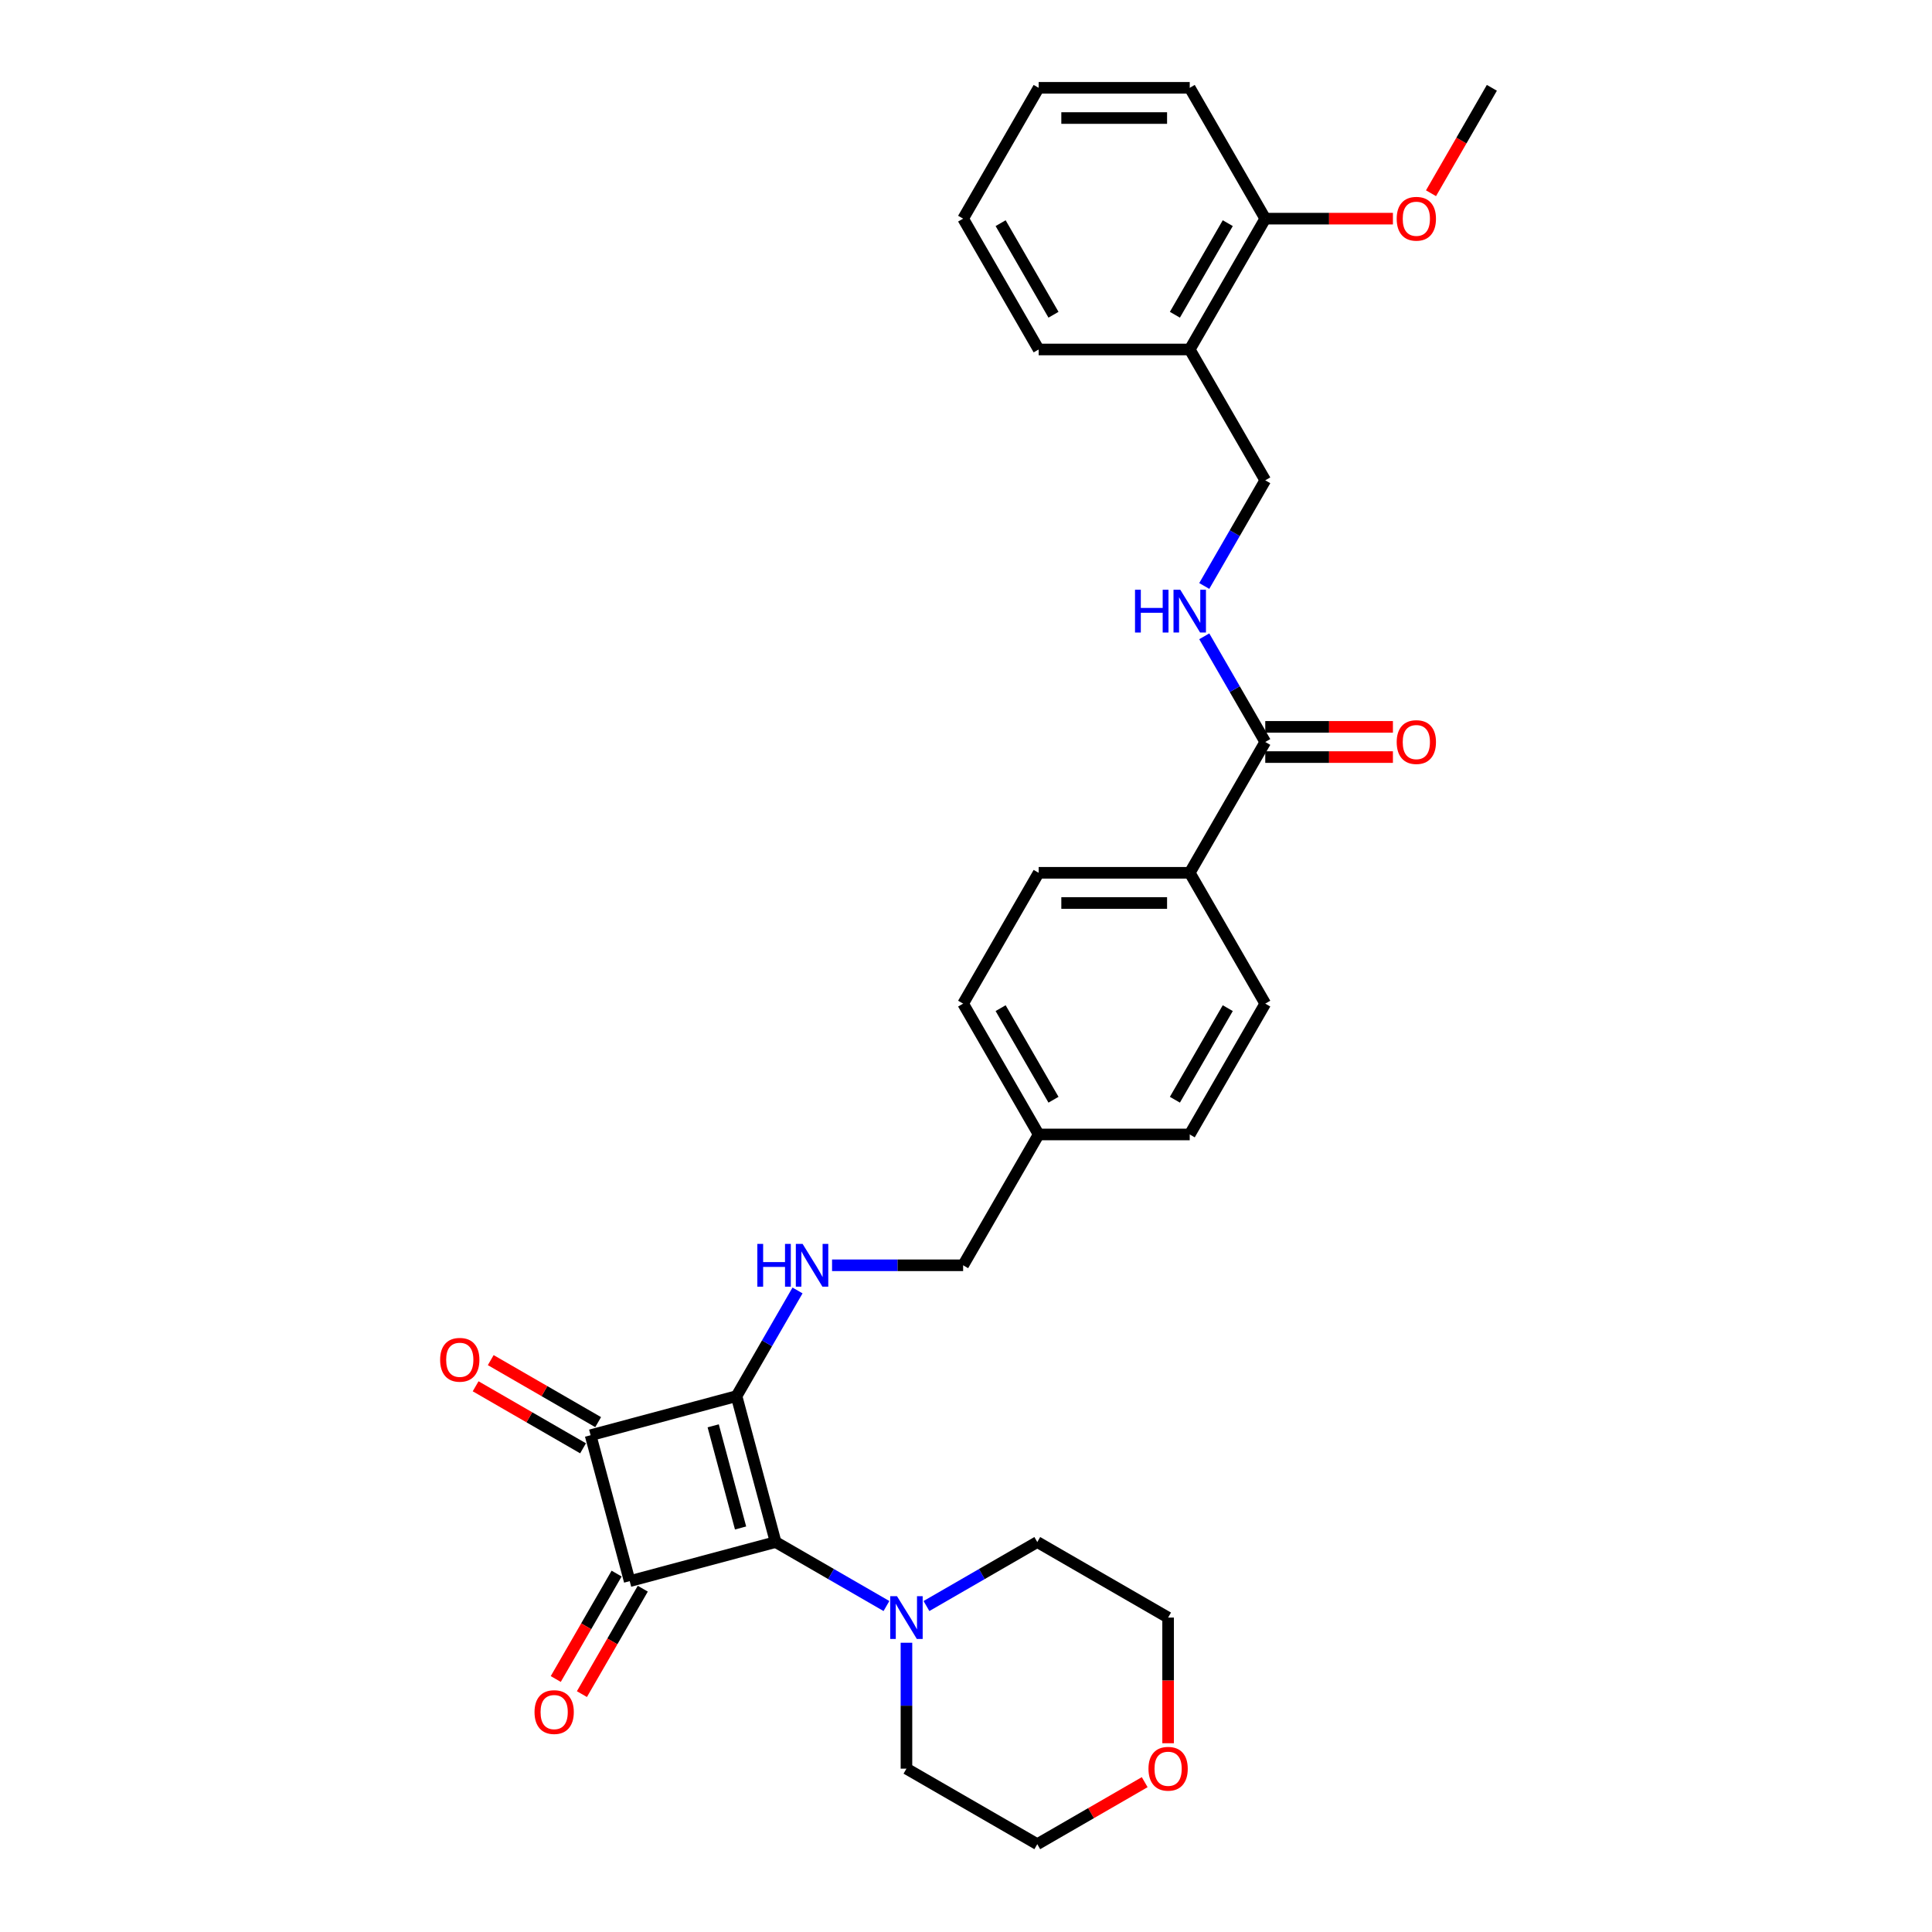 <?xml version='1.0' encoding='iso-8859-1'?>
<svg version='1.1' baseProfile='full'
              xmlns='http://www.w3.org/2000/svg'
                      xmlns:rdkit='http://www.rdkit.org/xml'
                      xmlns:xlink='http://www.w3.org/1999/xlink'
                  xml:space='preserve'
width='1000px' height='1000px' viewBox='0 0 1000 1000'>
<!-- END OF HEADER -->
<rect style='opacity:1.0;fill:#FFFFFF;stroke:none' width='1000' height='1000' x='0' y='0'> </rect>
<path class='bond-0' d='M 381.222,722.63 L 401.46,798.159' style='fill:none;fill-rule:evenodd;stroke:#000000;stroke-width:6px;stroke-linecap:butt;stroke-linejoin:miter;stroke-opacity:1' />
<path class='bond-0' d='M 369.152,738.006 L 383.319,790.877' style='fill:none;fill-rule:evenodd;stroke:#000000;stroke-width:6px;stroke-linecap:butt;stroke-linejoin:miter;stroke-opacity:1' />
<path class='bond-2' d='M 381.222,722.63 L 305.693,742.867' style='fill:none;fill-rule:evenodd;stroke:#000000;stroke-width:6px;stroke-linecap:butt;stroke-linejoin:miter;stroke-opacity:1' />
<path class='bond-4' d='M 381.222,722.63 L 397.01,695.284' style='fill:none;fill-rule:evenodd;stroke:#000000;stroke-width:6px;stroke-linecap:butt;stroke-linejoin:miter;stroke-opacity:1' />
<path class='bond-4' d='M 397.01,695.284 L 412.798,667.939' style='fill:none;fill-rule:evenodd;stroke:#0000FF;stroke-width:6px;stroke-linecap:butt;stroke-linejoin:miter;stroke-opacity:1' />
<path class='bond-3' d='M 401.46,798.159 L 430.143,814.718' style='fill:none;fill-rule:evenodd;stroke:#000000;stroke-width:6px;stroke-linecap:butt;stroke-linejoin:miter;stroke-opacity:1' />
<path class='bond-3' d='M 430.143,814.718 L 458.825,831.278' style='fill:none;fill-rule:evenodd;stroke:#0000FF;stroke-width:6px;stroke-linecap:butt;stroke-linejoin:miter;stroke-opacity:1' />
<path class='bond-31' d='M 401.46,798.159 L 325.931,818.397' style='fill:none;fill-rule:evenodd;stroke:#000000;stroke-width:6px;stroke-linecap:butt;stroke-linejoin:miter;stroke-opacity:1' />
<path class='bond-1' d='M 325.931,818.397 L 305.693,742.867' style='fill:none;fill-rule:evenodd;stroke:#000000;stroke-width:6px;stroke-linecap:butt;stroke-linejoin:miter;stroke-opacity:1' />
<path class='bond-7' d='M 319.159,814.487 L 303.408,841.77' style='fill:none;fill-rule:evenodd;stroke:#000000;stroke-width:6px;stroke-linecap:butt;stroke-linejoin:miter;stroke-opacity:1' />
<path class='bond-7' d='M 303.408,841.77 L 287.656,869.052' style='fill:none;fill-rule:evenodd;stroke:#FF0000;stroke-width:6px;stroke-linecap:butt;stroke-linejoin:miter;stroke-opacity:1' />
<path class='bond-7' d='M 332.703,822.306 L 316.951,849.589' style='fill:none;fill-rule:evenodd;stroke:#000000;stroke-width:6px;stroke-linecap:butt;stroke-linejoin:miter;stroke-opacity:1' />
<path class='bond-7' d='M 316.951,849.589 L 301.2,876.872' style='fill:none;fill-rule:evenodd;stroke:#FF0000;stroke-width:6px;stroke-linecap:butt;stroke-linejoin:miter;stroke-opacity:1' />
<path class='bond-8' d='M 309.603,736.096 L 281.804,720.046' style='fill:none;fill-rule:evenodd;stroke:#000000;stroke-width:6px;stroke-linecap:butt;stroke-linejoin:miter;stroke-opacity:1' />
<path class='bond-8' d='M 281.804,720.046 L 254.005,703.996' style='fill:none;fill-rule:evenodd;stroke:#FF0000;stroke-width:6px;stroke-linecap:butt;stroke-linejoin:miter;stroke-opacity:1' />
<path class='bond-8' d='M 301.784,749.639 L 273.985,733.59' style='fill:none;fill-rule:evenodd;stroke:#000000;stroke-width:6px;stroke-linecap:butt;stroke-linejoin:miter;stroke-opacity:1' />
<path class='bond-8' d='M 273.985,733.59 L 246.186,717.54' style='fill:none;fill-rule:evenodd;stroke:#FF0000;stroke-width:6px;stroke-linecap:butt;stroke-linejoin:miter;stroke-opacity:1' />
<path class='bond-21' d='M 479.531,831.278 L 508.213,814.718' style='fill:none;fill-rule:evenodd;stroke:#0000FF;stroke-width:6px;stroke-linecap:butt;stroke-linejoin:miter;stroke-opacity:1' />
<path class='bond-21' d='M 508.213,814.718 L 536.895,798.159' style='fill:none;fill-rule:evenodd;stroke:#000000;stroke-width:6px;stroke-linecap:butt;stroke-linejoin:miter;stroke-opacity:1' />
<path class='bond-22' d='M 469.178,850.282 L 469.178,882.866' style='fill:none;fill-rule:evenodd;stroke:#0000FF;stroke-width:6px;stroke-linecap:butt;stroke-linejoin:miter;stroke-opacity:1' />
<path class='bond-22' d='M 469.178,882.866 L 469.178,915.449' style='fill:none;fill-rule:evenodd;stroke:#000000;stroke-width:6px;stroke-linecap:butt;stroke-linejoin:miter;stroke-opacity:1' />
<path class='bond-17' d='M 430.672,654.912 L 464.592,654.912' style='fill:none;fill-rule:evenodd;stroke:#0000FF;stroke-width:6px;stroke-linecap:butt;stroke-linejoin:miter;stroke-opacity:1' />
<path class='bond-17' d='M 464.592,654.912 L 498.512,654.912' style='fill:none;fill-rule:evenodd;stroke:#000000;stroke-width:6px;stroke-linecap:butt;stroke-linejoin:miter;stroke-opacity:1' />
<path class='bond-5' d='M 654.899,384.042 L 615.803,451.76' style='fill:none;fill-rule:evenodd;stroke:#000000;stroke-width:6px;stroke-linecap:butt;stroke-linejoin:miter;stroke-opacity:1' />
<path class='bond-6' d='M 654.899,384.042 L 639.112,356.697' style='fill:none;fill-rule:evenodd;stroke:#000000;stroke-width:6px;stroke-linecap:butt;stroke-linejoin:miter;stroke-opacity:1' />
<path class='bond-6' d='M 639.112,356.697 L 623.324,329.352' style='fill:none;fill-rule:evenodd;stroke:#0000FF;stroke-width:6px;stroke-linecap:butt;stroke-linejoin:miter;stroke-opacity:1' />
<path class='bond-12' d='M 654.899,391.861 L 687.936,391.861' style='fill:none;fill-rule:evenodd;stroke:#000000;stroke-width:6px;stroke-linecap:butt;stroke-linejoin:miter;stroke-opacity:1' />
<path class='bond-12' d='M 687.936,391.861 L 720.973,391.861' style='fill:none;fill-rule:evenodd;stroke:#FF0000;stroke-width:6px;stroke-linecap:butt;stroke-linejoin:miter;stroke-opacity:1' />
<path class='bond-12' d='M 654.899,376.223 L 687.936,376.223' style='fill:none;fill-rule:evenodd;stroke:#000000;stroke-width:6px;stroke-linecap:butt;stroke-linejoin:miter;stroke-opacity:1' />
<path class='bond-12' d='M 687.936,376.223 L 720.973,376.223' style='fill:none;fill-rule:evenodd;stroke:#FF0000;stroke-width:6px;stroke-linecap:butt;stroke-linejoin:miter;stroke-opacity:1' />
<path class='bond-11' d='M 623.324,303.298 L 639.112,275.952' style='fill:none;fill-rule:evenodd;stroke:#0000FF;stroke-width:6px;stroke-linecap:butt;stroke-linejoin:miter;stroke-opacity:1' />
<path class='bond-11' d='M 639.112,275.952 L 654.899,248.607' style='fill:none;fill-rule:evenodd;stroke:#000000;stroke-width:6px;stroke-linecap:butt;stroke-linejoin:miter;stroke-opacity:1' />
<path class='bond-9' d='M 615.803,180.89 L 654.899,248.607' style='fill:none;fill-rule:evenodd;stroke:#000000;stroke-width:6px;stroke-linecap:butt;stroke-linejoin:miter;stroke-opacity:1' />
<path class='bond-13' d='M 615.803,180.89 L 654.899,113.172' style='fill:none;fill-rule:evenodd;stroke:#000000;stroke-width:6px;stroke-linecap:butt;stroke-linejoin:miter;stroke-opacity:1' />
<path class='bond-13' d='M 608.124,162.913 L 635.491,115.51' style='fill:none;fill-rule:evenodd;stroke:#000000;stroke-width:6px;stroke-linecap:butt;stroke-linejoin:miter;stroke-opacity:1' />
<path class='bond-24' d='M 615.803,180.89 L 537.609,180.89' style='fill:none;fill-rule:evenodd;stroke:#000000;stroke-width:6px;stroke-linecap:butt;stroke-linejoin:miter;stroke-opacity:1' />
<path class='bond-10' d='M 615.803,451.76 L 537.609,451.76' style='fill:none;fill-rule:evenodd;stroke:#000000;stroke-width:6px;stroke-linecap:butt;stroke-linejoin:miter;stroke-opacity:1' />
<path class='bond-10' d='M 604.074,467.398 L 549.338,467.398' style='fill:none;fill-rule:evenodd;stroke:#000000;stroke-width:6px;stroke-linecap:butt;stroke-linejoin:miter;stroke-opacity:1' />
<path class='bond-33' d='M 615.803,451.76 L 654.899,519.477' style='fill:none;fill-rule:evenodd;stroke:#000000;stroke-width:6px;stroke-linecap:butt;stroke-linejoin:miter;stroke-opacity:1' />
<path class='bond-23' d='M 654.899,113.172 L 687.936,113.172' style='fill:none;fill-rule:evenodd;stroke:#000000;stroke-width:6px;stroke-linecap:butt;stroke-linejoin:miter;stroke-opacity:1' />
<path class='bond-23' d='M 687.936,113.172 L 720.973,113.172' style='fill:none;fill-rule:evenodd;stroke:#FF0000;stroke-width:6px;stroke-linecap:butt;stroke-linejoin:miter;stroke-opacity:1' />
<path class='bond-27' d='M 654.899,113.172 L 615.803,45.455' style='fill:none;fill-rule:evenodd;stroke:#000000;stroke-width:6px;stroke-linecap:butt;stroke-linejoin:miter;stroke-opacity:1' />
<path class='bond-14' d='M 592.493,922.446 L 564.694,938.496' style='fill:none;fill-rule:evenodd;stroke:#FF0000;stroke-width:6px;stroke-linecap:butt;stroke-linejoin:miter;stroke-opacity:1' />
<path class='bond-14' d='M 564.694,938.496 L 536.895,954.545' style='fill:none;fill-rule:evenodd;stroke:#000000;stroke-width:6px;stroke-linecap:butt;stroke-linejoin:miter;stroke-opacity:1' />
<path class='bond-32' d='M 604.613,902.297 L 604.613,869.776' style='fill:none;fill-rule:evenodd;stroke:#FF0000;stroke-width:6px;stroke-linecap:butt;stroke-linejoin:miter;stroke-opacity:1' />
<path class='bond-32' d='M 604.613,869.776 L 604.613,837.255' style='fill:none;fill-rule:evenodd;stroke:#000000;stroke-width:6px;stroke-linecap:butt;stroke-linejoin:miter;stroke-opacity:1' />
<path class='bond-15' d='M 654.899,519.477 L 615.803,587.195' style='fill:none;fill-rule:evenodd;stroke:#000000;stroke-width:6px;stroke-linecap:butt;stroke-linejoin:miter;stroke-opacity:1' />
<path class='bond-15' d='M 635.491,521.815 L 608.124,569.218' style='fill:none;fill-rule:evenodd;stroke:#000000;stroke-width:6px;stroke-linecap:butt;stroke-linejoin:miter;stroke-opacity:1' />
<path class='bond-16' d='M 537.609,451.76 L 498.512,519.477' style='fill:none;fill-rule:evenodd;stroke:#000000;stroke-width:6px;stroke-linecap:butt;stroke-linejoin:miter;stroke-opacity:1' />
<path class='bond-18' d='M 498.512,654.912 L 537.609,587.195' style='fill:none;fill-rule:evenodd;stroke:#000000;stroke-width:6px;stroke-linecap:butt;stroke-linejoin:miter;stroke-opacity:1' />
<path class='bond-19' d='M 537.609,587.195 L 615.803,587.195' style='fill:none;fill-rule:evenodd;stroke:#000000;stroke-width:6px;stroke-linecap:butt;stroke-linejoin:miter;stroke-opacity:1' />
<path class='bond-20' d='M 537.609,587.195 L 498.512,519.477' style='fill:none;fill-rule:evenodd;stroke:#000000;stroke-width:6px;stroke-linecap:butt;stroke-linejoin:miter;stroke-opacity:1' />
<path class='bond-20' d='M 545.288,569.218 L 517.92,521.815' style='fill:none;fill-rule:evenodd;stroke:#000000;stroke-width:6px;stroke-linecap:butt;stroke-linejoin:miter;stroke-opacity:1' />
<path class='bond-25' d='M 536.895,798.159 L 604.613,837.255' style='fill:none;fill-rule:evenodd;stroke:#000000;stroke-width:6px;stroke-linecap:butt;stroke-linejoin:miter;stroke-opacity:1' />
<path class='bond-26' d='M 469.178,915.449 L 536.895,954.545' style='fill:none;fill-rule:evenodd;stroke:#000000;stroke-width:6px;stroke-linecap:butt;stroke-linejoin:miter;stroke-opacity:1' />
<path class='bond-28' d='M 740.686,100.02 L 756.438,72.737' style='fill:none;fill-rule:evenodd;stroke:#FF0000;stroke-width:6px;stroke-linecap:butt;stroke-linejoin:miter;stroke-opacity:1' />
<path class='bond-28' d='M 756.438,72.737 L 772.189,45.455' style='fill:none;fill-rule:evenodd;stroke:#000000;stroke-width:6px;stroke-linecap:butt;stroke-linejoin:miter;stroke-opacity:1' />
<path class='bond-29' d='M 537.609,180.89 L 498.512,113.172' style='fill:none;fill-rule:evenodd;stroke:#000000;stroke-width:6px;stroke-linecap:butt;stroke-linejoin:miter;stroke-opacity:1' />
<path class='bond-29' d='M 545.288,162.913 L 517.92,115.51' style='fill:none;fill-rule:evenodd;stroke:#000000;stroke-width:6px;stroke-linecap:butt;stroke-linejoin:miter;stroke-opacity:1' />
<path class='bond-34' d='M 615.803,45.455 L 537.609,45.455' style='fill:none;fill-rule:evenodd;stroke:#000000;stroke-width:6px;stroke-linecap:butt;stroke-linejoin:miter;stroke-opacity:1' />
<path class='bond-34' d='M 604.074,61.093 L 549.338,61.093' style='fill:none;fill-rule:evenodd;stroke:#000000;stroke-width:6px;stroke-linecap:butt;stroke-linejoin:miter;stroke-opacity:1' />
<path class='bond-30' d='M 498.512,113.172 L 537.609,45.455' style='fill:none;fill-rule:evenodd;stroke:#000000;stroke-width:6px;stroke-linecap:butt;stroke-linejoin:miter;stroke-opacity:1' />
<path  class='atom-4' d='M 464.283 826.183
L 471.539 837.912
Q 472.259 839.069, 473.416 841.165
Q 474.573 843.261, 474.636 843.386
L 474.636 826.183
L 477.576 826.183
L 477.576 848.327
L 474.542 848.327
L 466.754 835.504
Q 465.847 834.002, 464.877 832.282
Q 463.939 830.562, 463.657 830.03
L 463.657 848.327
L 460.78 848.327
L 460.78 826.183
L 464.283 826.183
' fill='#0000FF'/>
<path  class='atom-5' d='M 391.997 643.84
L 395 643.84
L 395 653.254
L 406.322 653.254
L 406.322 643.84
L 409.325 643.84
L 409.325 665.984
L 406.322 665.984
L 406.322 655.757
L 395 655.757
L 395 665.984
L 391.997 665.984
L 391.997 643.84
' fill='#0000FF'/>
<path  class='atom-5' d='M 415.424 643.84
L 422.68 655.569
Q 423.4 656.726, 424.557 658.822
Q 425.714 660.917, 425.777 661.042
L 425.777 643.84
L 428.717 643.84
L 428.717 665.984
L 425.683 665.984
L 417.895 653.161
Q 416.988 651.659, 416.018 649.939
Q 415.08 648.219, 414.799 647.687
L 414.799 665.984
L 411.921 665.984
L 411.921 643.84
L 415.424 643.84
' fill='#0000FF'/>
<path  class='atom-7' d='M 587.481 305.252
L 590.484 305.252
L 590.484 314.667
L 601.806 314.667
L 601.806 305.252
L 604.809 305.252
L 604.809 327.397
L 601.806 327.397
L 601.806 317.169
L 590.484 317.169
L 590.484 327.397
L 587.481 327.397
L 587.481 305.252
' fill='#0000FF'/>
<path  class='atom-7' d='M 610.908 305.252
L 618.164 316.981
Q 618.883 318.139, 620.041 320.234
Q 621.198 322.33, 621.26 322.455
L 621.26 305.252
L 624.201 305.252
L 624.201 327.397
L 621.167 327.397
L 613.379 314.573
Q 612.472 313.072, 611.502 311.351
Q 610.564 309.631, 610.282 309.099
L 610.282 327.397
L 607.405 327.397
L 607.405 305.252
L 610.908 305.252
' fill='#0000FF'/>
<path  class='atom-8' d='M 276.669 886.177
Q 276.669 880.859, 279.297 877.888
Q 281.924 874.917, 286.834 874.917
Q 291.745 874.917, 294.372 877.888
Q 297 880.859, 297 886.177
Q 297 891.556, 294.341 894.621
Q 291.682 897.655, 286.834 897.655
Q 281.955 897.655, 279.297 894.621
Q 276.669 891.588, 276.669 886.177
M 286.834 895.153
Q 290.212 895.153, 292.026 892.901
Q 293.872 890.618, 293.872 886.177
Q 293.872 881.829, 292.026 879.64
Q 290.212 877.419, 286.834 877.419
Q 283.456 877.419, 281.611 879.608
Q 279.797 881.798, 279.797 886.177
Q 279.797 890.649, 281.611 892.901
Q 283.456 895.153, 286.834 895.153
' fill='#FF0000'/>
<path  class='atom-9' d='M 227.811 703.833
Q 227.811 698.516, 230.438 695.545
Q 233.065 692.573, 237.976 692.573
Q 242.886 692.573, 245.514 695.545
Q 248.141 698.516, 248.141 703.833
Q 248.141 709.213, 245.482 712.278
Q 242.824 715.312, 237.976 715.312
Q 233.096 715.312, 230.438 712.278
Q 227.811 709.244, 227.811 703.833
M 237.976 712.81
Q 241.354 712.81, 243.168 710.558
Q 245.013 708.275, 245.013 703.833
Q 245.013 699.486, 243.168 697.296
Q 241.354 695.076, 237.976 695.076
Q 234.598 695.076, 232.752 697.265
Q 230.938 699.454, 230.938 703.833
Q 230.938 708.306, 232.752 710.558
Q 234.598 712.81, 237.976 712.81
' fill='#FF0000'/>
<path  class='atom-13' d='M 722.928 384.105
Q 722.928 378.787, 725.555 375.816
Q 728.182 372.845, 733.093 372.845
Q 738.003 372.845, 740.631 375.816
Q 743.258 378.787, 743.258 384.105
Q 743.258 389.484, 740.599 392.549
Q 737.941 395.583, 733.093 395.583
Q 728.213 395.583, 725.555 392.549
Q 722.928 389.516, 722.928 384.105
M 733.093 393.081
Q 736.471 393.081, 738.285 390.829
Q 740.13 388.546, 740.13 384.105
Q 740.13 379.757, 738.285 377.568
Q 736.471 375.347, 733.093 375.347
Q 729.715 375.347, 727.869 377.536
Q 726.055 379.726, 726.055 384.105
Q 726.055 388.577, 727.869 390.829
Q 729.715 393.081, 733.093 393.081
' fill='#FF0000'/>
<path  class='atom-15' d='M 594.448 915.511
Q 594.448 910.194, 597.075 907.223
Q 599.702 904.251, 604.613 904.251
Q 609.523 904.251, 612.151 907.223
Q 614.778 910.194, 614.778 915.511
Q 614.778 920.891, 612.119 923.956
Q 609.461 926.99, 604.613 926.99
Q 599.733 926.99, 597.075 923.956
Q 594.448 920.922, 594.448 915.511
M 604.613 924.488
Q 607.991 924.488, 609.805 922.236
Q 611.65 919.953, 611.65 915.511
Q 611.65 911.164, 609.805 908.974
Q 607.991 906.754, 604.613 906.754
Q 601.235 906.754, 599.389 908.943
Q 597.575 911.132, 597.575 915.511
Q 597.575 919.984, 599.389 922.236
Q 601.235 924.488, 604.613 924.488
' fill='#FF0000'/>
<path  class='atom-24' d='M 722.928 113.235
Q 722.928 107.917, 725.555 104.946
Q 728.182 101.975, 733.093 101.975
Q 738.003 101.975, 740.631 104.946
Q 743.258 107.917, 743.258 113.235
Q 743.258 118.614, 740.599 121.679
Q 737.941 124.713, 733.093 124.713
Q 728.213 124.713, 725.555 121.679
Q 722.928 118.646, 722.928 113.235
M 733.093 122.211
Q 736.471 122.211, 738.285 119.959
Q 740.13 117.676, 740.13 113.235
Q 740.13 108.887, 738.285 106.698
Q 736.471 104.477, 733.093 104.477
Q 729.715 104.477, 727.869 106.666
Q 726.055 108.856, 726.055 113.235
Q 726.055 117.707, 727.869 119.959
Q 729.715 122.211, 733.093 122.211
' fill='#FF0000'/>
</svg>
